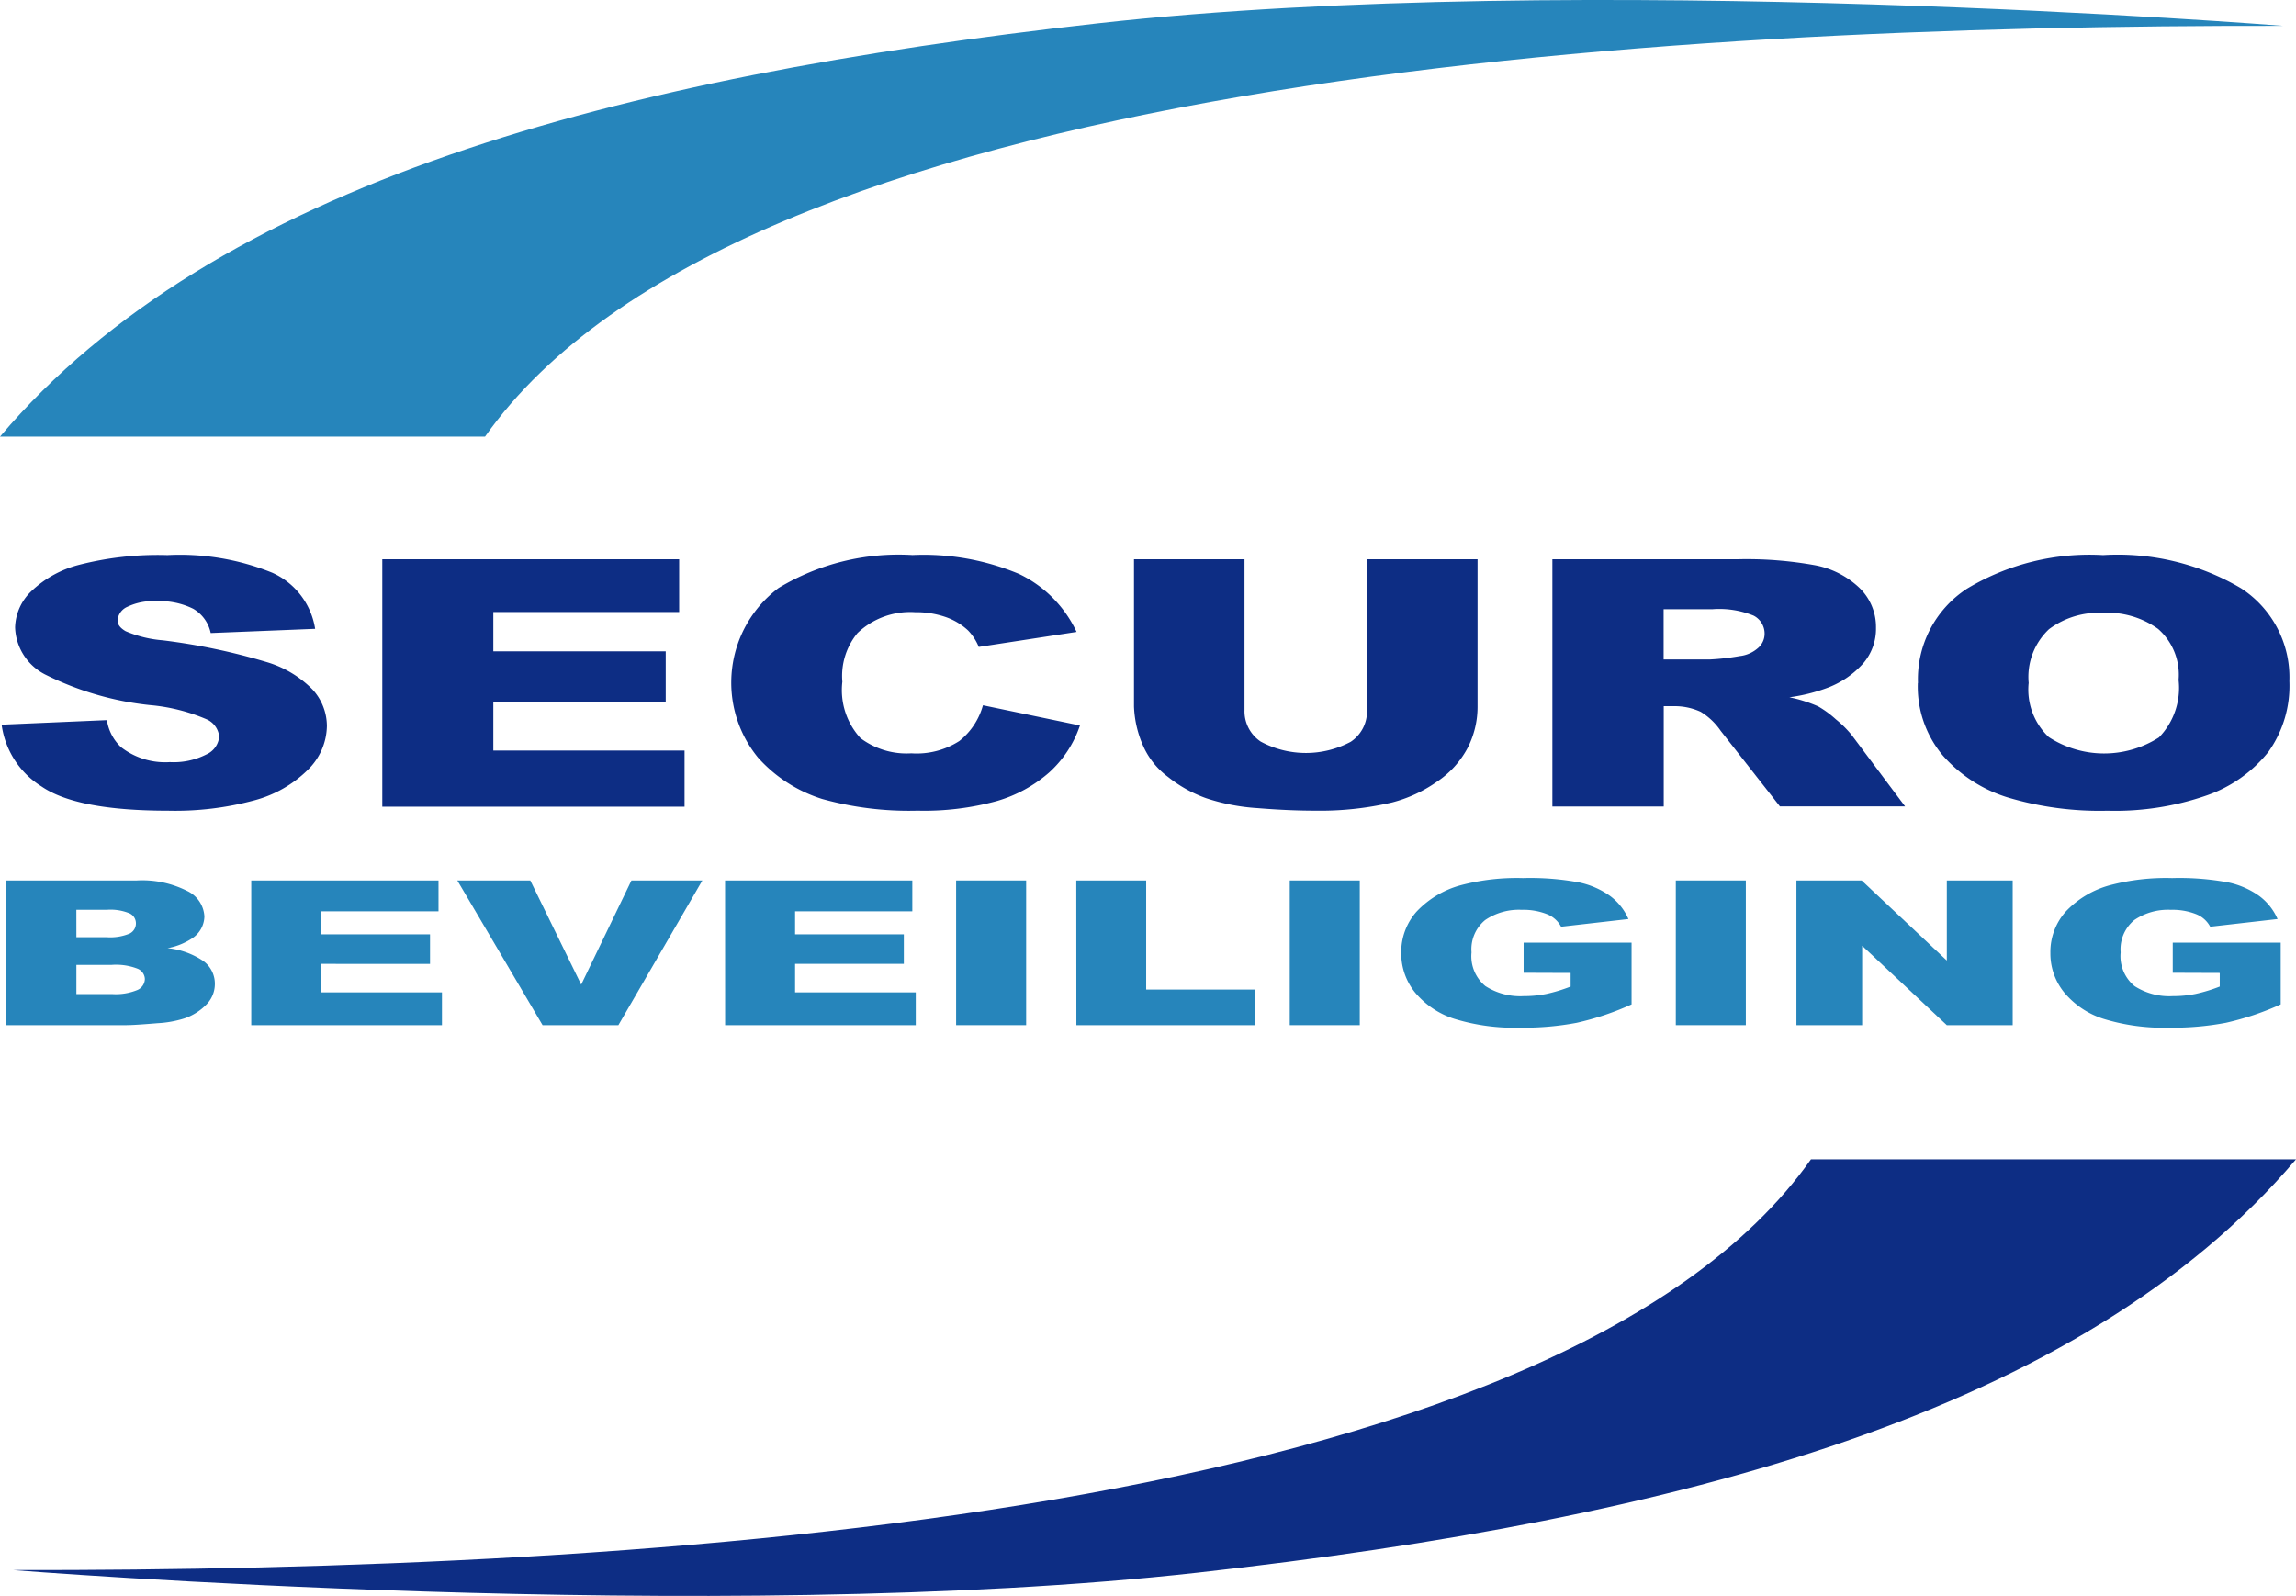 <svg id="Group_2" data-name="Group 2" xmlns="http://www.w3.org/2000/svg" xmlns:xlink="http://www.w3.org/1999/xlink" width="81.812" height="56.872" viewBox="0 0 81.812 56.872">
  <defs>
    <clipPath id="clip-path">
      <rect id="Rectangle_4" data-name="Rectangle 4" width="81.812" height="56.872" fill="none"/>
    </clipPath>
  </defs>
  <g id="Group_1" data-name="Group 1" clip-path="url(#clip-path)">
    <path id="Path_1" data-name="Path 1" d="M1.269,189.992h4.66a3.546,3.546,0,0,1,1.789.369,1.067,1.067,0,0,1,.624.915.955.955,0,0,1-.445.784,2.336,2.336,0,0,1-.869.345,2.742,2.742,0,0,1,1.278.459,1,1,0,0,1,.409.818,1.044,1.044,0,0,1-.291.721,1.982,1.982,0,0,1-.8.507,3.828,3.828,0,0,1-.945.169q-.841.07-1.116.07h-4.3Zm2.512,2.023H4.863a1.8,1.8,0,0,0,.811-.128.4.4,0,0,0,.228-.371.389.389,0,0,0-.228-.352,1.77,1.77,0,0,0-.794-.127h-1.1Zm0,2.026H5.05a2.014,2.014,0,0,0,.907-.146.439.439,0,0,0,.264-.392.414.414,0,0,0-.261-.367A2.119,2.119,0,0,0,5.045,193H3.781Z" transform="translate(-1.059 -158.616)" fill="#2685bb"/>
    <path id="Path_2" data-name="Path 2" d="M54.214,189.992h6.672v1.1H56.709v.82h3.875v1.052H56.709v1.016h4.3v1.168H54.214Z" transform="translate(-45.261 -158.615)" fill="#2685bb"/>
    <path id="Path_3" data-name="Path 3" d="M98.675,189.992h2.6l1.813,3.711,1.79-3.711h2.527l-2.992,5.157h-2.7Z" transform="translate(-82.379 -158.615)" fill="#2685bb"/>
    <path id="Path_4" data-name="Path 4" d="M156.446,189.992h6.672v1.1h-4.177v.82h3.875v1.052h-3.875v1.016h4.3v1.168h-6.793Z" transform="translate(-130.61 -158.615)" fill="#2685bb"/>
    <rect id="Rectangle_1" data-name="Rectangle 1" width="2.495" height="5.157" transform="translate(34.069 31.376)" fill="#2685bb"/>
    <path id="Path_5" data-name="Path 5" d="M232.222,189.992h2.49v3.887H238.6v1.27h-6.375Z" transform="translate(-193.871 -158.615)" fill="#2685bb"/>
    <rect id="Rectangle_2" data-name="Rectangle 2" width="2.495" height="5.157" transform="translate(45.957 31.376)" fill="#2685bb"/>
    <path id="Path_6" data-name="Path 6" d="M306.7,192.837v-1.073h3.847v2.2a10.031,10.031,0,0,1-1.954.656,10.15,10.15,0,0,1-2.014.174,7.283,7.283,0,0,1-2.339-.313,3,3,0,0,1-1.4-.932,2.205,2.205,0,0,1-.5-1.421,2.164,2.164,0,0,1,.544-1.468,3.373,3.373,0,0,1,1.594-.948,7.813,7.813,0,0,1,2.2-.25,9.493,9.493,0,0,1,2,.155,2.94,2.94,0,0,1,1.1.48,2.034,2.034,0,0,1,.657.825l-2.4.274a.973.973,0,0,0-.5-.447,2.275,2.275,0,0,0-.9-.155,2.129,2.129,0,0,0-1.305.364,1.345,1.345,0,0,0-.486,1.152,1.381,1.381,0,0,0,.492,1.2,2.291,2.291,0,0,0,1.371.359,3.97,3.97,0,0,0,.8-.077,5.646,5.646,0,0,0,.868-.264v-.485Z" transform="translate(-252.41 -158.171)" fill="#2685bb"/>
    <rect id="Rectangle_3" data-name="Rectangle 3" width="2.495" height="5.157" transform="translate(59.713 31.376)" fill="#2685bb"/>
    <path id="Path_7" data-name="Path 7" d="M387.6,189.992h2.325l3.034,2.853v-2.853h2.347v5.157h-2.347l-3.017-2.831v2.831H387.6Z" transform="translate(-323.589 -158.615)" fill="#2685bb"/>
    <path id="Path_8" data-name="Path 8" d="M446.767,192.837v-1.073h3.847v2.2a10.031,10.031,0,0,1-1.954.656,10.15,10.15,0,0,1-2.014.174,7.283,7.283,0,0,1-2.339-.313,3,3,0,0,1-1.4-.932,2.2,2.2,0,0,1-.5-1.421,2.164,2.164,0,0,1,.544-1.468,3.372,3.372,0,0,1,1.594-.948,7.813,7.813,0,0,1,2.2-.25,9.493,9.493,0,0,1,2,.155,2.939,2.939,0,0,1,1.1.48,2.034,2.034,0,0,1,.657.825l-2.4.274a.973.973,0,0,0-.5-.447,2.275,2.275,0,0,0-.9-.155,2.129,2.129,0,0,0-1.305.364,1.345,1.345,0,0,0-.486,1.152,1.381,1.381,0,0,0,.492,1.2,2.291,2.291,0,0,0,1.371.359,3.971,3.971,0,0,0,.8-.077,5.647,5.647,0,0,0,.868-.264v-.485Z" transform="translate(-369.347 -158.171)" fill="#2685bb"/>
    <path id="Path_9" data-name="Path 9" d="M.334,125.814l3.755-.162a1.652,1.652,0,0,0,.5.961,2.561,2.561,0,0,0,1.743.535,2.557,2.557,0,0,0,1.3-.273.767.767,0,0,0,.457-.634.752.752,0,0,0-.436-.613,6.54,6.54,0,0,0-2.021-.511,10.87,10.87,0,0,1-3.7-1.07,1.957,1.957,0,0,1-1.115-1.7,1.85,1.85,0,0,1,.571-1.283,3.842,3.842,0,0,1,1.716-.949,11.313,11.313,0,0,1,3.141-.345,8.765,8.765,0,0,1,3.734.628,2.637,2.637,0,0,1,1.529,2l-3.721.15a1.307,1.307,0,0,0-.623-.865,2.664,2.664,0,0,0-1.311-.27,2.118,2.118,0,0,0-1.037.2.576.576,0,0,0-.348.49q0,.211.288.379a4.21,4.21,0,0,0,1.324.325,22.356,22.356,0,0,1,3.708.778,3.806,3.806,0,0,1,1.629.977,1.931,1.931,0,0,1,.51,1.3,2.228,2.228,0,0,1-.68,1.562,4.265,4.265,0,0,1-1.9,1.085,10.8,10.8,0,0,1-3.076.37q-3.259,0-4.514-.865a3.073,3.073,0,0,1-1.42-2.2" transform="translate(-0.279 -99.989)" fill="#0d2d84"/>
    <path id="Path_10" data-name="Path 10" d="M82.483,120.677H93.061v1.881H86.439v1.4h6.143v1.8H86.439v1.737h6.814v2H82.483Z" transform="translate(-68.861 -100.748)" fill="#0d2d84"/>
    <path id="Path_11" data-name="Path 11" d="M166.739,125.122l3.459.721a3.953,3.953,0,0,1-1.1,1.677,4.9,4.9,0,0,1-1.86,1.015,9.781,9.781,0,0,1-2.827.343,11.533,11.533,0,0,1-3.4-.417,5.133,5.133,0,0,1-2.279-1.468,4.218,4.218,0,0,1,.728-6.051,8.276,8.276,0,0,1,4.771-1.174,8.8,8.8,0,0,1,3.795.673,4.32,4.32,0,0,1,2.052,2.067l-3.485.535a1.856,1.856,0,0,0-.383-.589,2.255,2.255,0,0,0-.81-.481,3.222,3.222,0,0,0-1.072-.168,2.718,2.718,0,0,0-2.056.744,2.4,2.4,0,0,0-.54,1.735,2.535,2.535,0,0,0,.645,2.008,2.732,2.732,0,0,0,1.812.543,2.809,2.809,0,0,0,1.712-.439,2.46,2.46,0,0,0,.841-1.274" transform="translate(-131.717 -99.989)" fill="#0d2d84"/>
    <path id="Path_12" data-name="Path 12" d="M252.976,120.677h3.938v5.249a3.205,3.205,0,0,1-.353,1.474,3.307,3.307,0,0,1-1.106,1.213,4.905,4.905,0,0,1-1.581.73,11.274,11.274,0,0,1-2.762.294q-.933,0-2.035-.09a7.237,7.237,0,0,1-1.843-.357,4.708,4.708,0,0,1-1.355-.76,2.753,2.753,0,0,1-.841-1.015,3.807,3.807,0,0,1-.366-1.489v-5.249h3.938v5.374a1.3,1.3,0,0,0,.579,1.126,3.4,3.4,0,0,0,3.206.006,1.3,1.3,0,0,0,.579-1.132Z" transform="translate(-204.265 -100.748)" fill="#0d2d84"/>
    <path id="Path_13" data-name="Path 13" d="M334.947,129.488v-8.81h6.578a13.657,13.657,0,0,1,2.8.216,3.133,3.133,0,0,1,1.56.8,1.931,1.931,0,0,1,.593,1.427,1.887,1.887,0,0,1-.453,1.265,3.236,3.236,0,0,1-1.247.862,6.266,6.266,0,0,1-1.386.349,4.9,4.9,0,0,1,1.028.325,3.566,3.566,0,0,1,.631.463,3.782,3.782,0,0,1,.553.547l1.911,2.553h-4.46l-2.11-2.692a2.331,2.331,0,0,0-.715-.679,2.213,2.213,0,0,0-.967-.2h-.348v3.576Zm3.964-5.24h1.664a8.426,8.426,0,0,0,1.046-.12,1.174,1.174,0,0,0,.64-.276.67.67,0,0,0,.248-.511.72.72,0,0,0-.392-.655,3.241,3.241,0,0,0-1.472-.228h-1.734Z" transform="translate(-279.632 -100.748)" fill="#0d2d84"/>
    <path id="Path_14" data-name="Path 14" d="M413.825,124.329a3.852,3.852,0,0,1,1.742-3.359,8.459,8.459,0,0,1,4.853-1.2,8.651,8.651,0,0,1,4.914,1.181,3.784,3.784,0,0,1,1.725,3.308,4.061,4.061,0,0,1-.754,2.533,4.85,4.85,0,0,1-2.178,1.538,9.931,9.931,0,0,1-3.551.55A11.416,11.416,0,0,1,417,128.4a5.067,5.067,0,0,1-2.3-1.5,3.814,3.814,0,0,1-.88-2.572m3.947.012a2.329,2.329,0,0,0,.719,1.917,3.626,3.626,0,0,0,3.925.012,2.532,2.532,0,0,0,.7-2.049,2.174,2.174,0,0,0-.728-1.818,3.1,3.1,0,0,0-1.973-.574,2.963,2.963,0,0,0-1.917.583,2.338,2.338,0,0,0-.723,1.929" transform="translate(-345.483 -99.989)" fill="#0d2d84"/>
    <path id="Path_15" data-name="Path 15" d="M81.356.922S56.312-1.089,39.129.831,7.668,6.525,0,15.56H17.283C26.32,2.776,58.823.888,81.356.922" transform="translate(0 -0.001)" fill="#2685bb"/>
    <path id="Path_16" data-name="Path 16" d="M66.839,250.161v0C57.8,262.945,25.3,264.833,2.766,264.8c0,0,25.044,2.011,42.227.091s31.461-5.7,39.128-14.729Z" transform="translate(-2.309 -208.848)" fill="#0d2d84"/>
  </g>
</svg>
